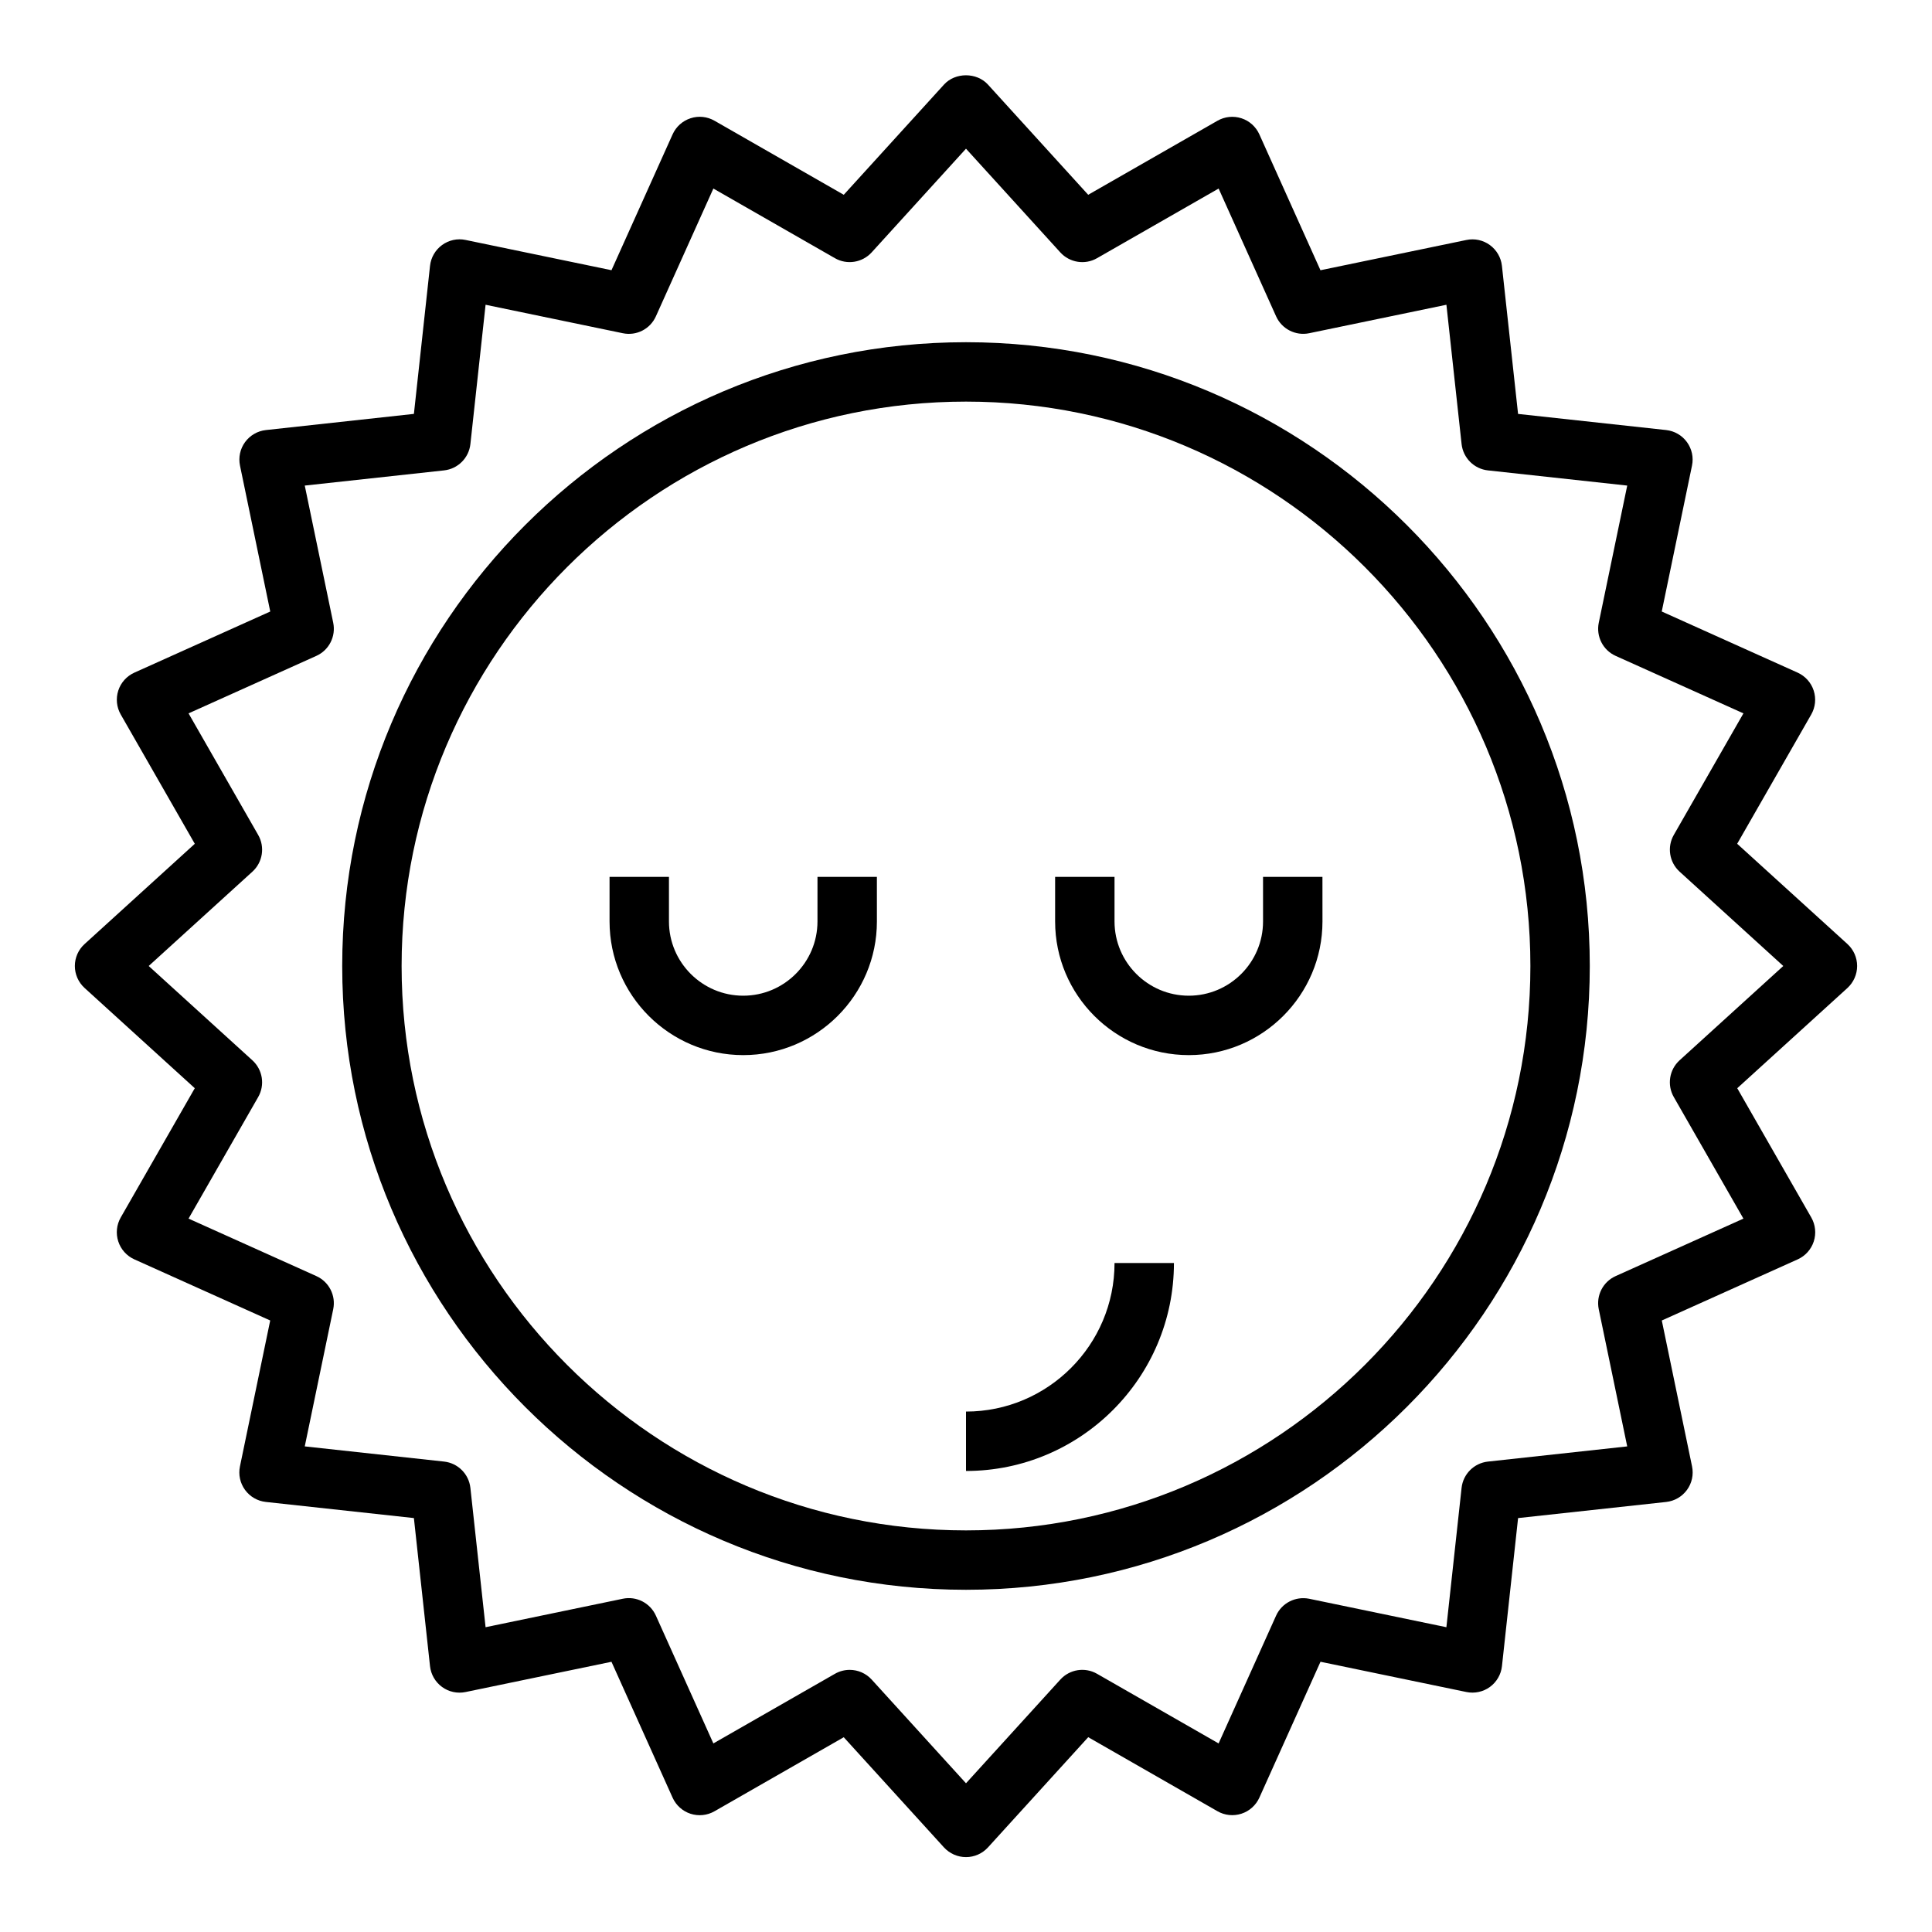 <?xml version="1.0" encoding="UTF-8"?>
<!-- The Best Svg Icon site in the world: iconSvg.co, Visit us! https://iconsvg.co -->
<svg fill="#000000" width="800px" height="800px" version="1.1" viewBox="144 144 512 512" xmlns="http://www.w3.org/2000/svg">
 <g>
  <path d="m604.37 367.61 19.625-34.258c1.102-1.93 1.34-4.234 0.652-6.344-0.684-2.117-2.234-3.84-4.258-4.754l-36.008-16.199 8.016-38.66c0.457-2.172-0.031-4.434-1.34-6.234-1.309-1.801-3.305-2.953-5.512-3.195l-39.242-4.273-4.277-39.242c-0.242-2.203-1.402-4.203-3.195-5.512s-4.055-1.801-6.234-1.34l-38.66 8.016-16.199-36.016c-0.914-2.023-2.637-3.574-4.746-4.258-2.117-0.684-4.418-0.449-6.344 0.652l-34.266 19.625-26.566-29.207c-2.984-3.281-8.668-3.281-11.645 0l-26.566 29.207-34.258-19.625c-1.938-1.109-4.242-1.348-6.344-0.652-2.117 0.684-3.84 2.234-4.754 4.258l-16.199 36.008-38.66-8.016c-2.164-0.465-4.434 0.031-6.234 1.34-1.793 1.309-2.953 3.305-3.195 5.512l-4.273 39.242-39.234 4.285c-2.203 0.242-4.203 1.402-5.512 3.195s-1.793 4.055-1.34 6.234l8.016 38.66-36.016 16.199c-2.023 0.914-3.574 2.637-4.258 4.746-0.684 2.117-0.449 4.418 0.652 6.344l19.625 34.266-29.207 26.566c-1.641 1.484-2.578 3.594-2.578 5.816 0 2.219 0.938 4.328 2.574 5.824l29.207 26.566-19.625 34.258c-1.102 1.93-1.34 4.234-0.652 6.344 0.684 2.117 2.234 3.84 4.258 4.754l36.008 16.199-8.016 38.66c-0.457 2.172 0.031 4.434 1.34 6.234 1.309 1.801 3.305 2.953 5.512 3.195l39.242 4.273 4.273 39.25c0.242 2.203 1.402 4.203 3.195 5.512 1.793 1.309 4.055 1.793 6.234 1.34l38.66-8.016 16.199 36.016c0.914 2.023 2.637 3.574 4.746 4.258 2.117 0.684 4.418 0.449 6.344-0.652l34.266-19.625 26.566 29.207c1.5 1.625 3.609 2.562 5.832 2.562 2.219 0 4.328-0.938 5.824-2.574l26.566-29.207 34.258 19.625c1.922 1.102 4.234 1.34 6.344 0.652 2.117-0.684 3.84-2.234 4.754-4.258l16.199-36.008 38.66 8.016c2.164 0.449 4.434-0.031 6.234-1.34 1.793-1.309 2.953-3.305 3.195-5.512l4.273-39.242 39.25-4.273c2.203-0.242 4.203-1.402 5.512-3.195 1.309-1.793 1.793-4.055 1.34-6.234l-8.016-38.66 36.016-16.199c2.023-0.914 3.574-2.637 4.258-4.746 0.684-2.117 0.449-4.418-0.652-6.344l-19.625-34.266 29.207-26.566c1.625-1.5 2.562-3.609 2.562-5.828s-0.938-4.328-2.574-5.824zm-15.262 57.379c-2.731 2.481-3.371 6.535-1.535 9.738l18.453 32.219-33.859 15.23c-3.371 1.512-5.227 5.164-4.481 8.777l7.543 36.359-36.918 4.023c-3.668 0.402-6.574 3.297-6.977 6.977l-4.023 36.918-36.359-7.543c-3.613-0.723-7.258 1.117-8.777 4.481l-15.23 33.859-32.211-18.453c-3.211-1.844-7.258-1.203-9.738 1.535l-24.996 27.477-24.992-27.48c-1.535-1.684-3.668-2.574-5.824-2.574-1.34 0-2.684 0.34-3.914 1.039l-32.219 18.453-15.23-33.859c-1.512-3.371-5.172-5.242-8.777-4.481l-36.359 7.543-4.023-36.918c-0.402-3.668-3.297-6.574-6.977-6.977l-36.918-4.023 7.543-36.359c0.746-3.613-1.109-7.266-4.481-8.777l-33.859-15.23 18.453-32.211c1.836-3.203 1.195-7.25-1.535-9.738l-27.48-24.996 27.48-24.992c2.731-2.481 3.371-6.535 1.535-9.738l-18.453-32.219 33.859-15.23c3.371-1.512 5.227-5.164 4.481-8.777l-7.543-36.359 36.918-4.023c3.668-0.402 6.574-3.297 6.977-6.977l4.023-36.918 36.359 7.543c3.637 0.762 7.266-1.109 8.777-4.481l15.23-33.859 32.211 18.453c3.195 1.836 7.25 1.195 9.738-1.535l25-27.48 24.992 27.48c2.481 2.731 6.543 3.379 9.738 1.535l32.219-18.453 15.23 33.859c1.512 3.363 5.18 5.227 8.777 4.481l36.359-7.543 4.023 36.918c0.402 3.668 3.297 6.574 6.977 6.977l36.918 4.023-7.543 36.359c-0.746 3.613 1.109 7.266 4.481 8.777l33.859 15.23-18.453 32.211c-1.836 3.203-1.195 7.25 1.535 9.738l27.477 25z"/>
  <path d="m400 234.69c-91.156 0-165.31 74.156-165.31 165.31s74.156 165.31 165.31 165.31 165.31-74.156 165.31-165.31c0-91.16-74.156-165.31-165.31-165.31zm0 314.88c-82.477 0-149.57-67.094-149.57-149.57 0-82.477 67.094-149.57 149.57-149.57s149.57 67.094 149.57 149.57c-0.004 82.477-67.098 149.57-149.57 149.57z"/>
  <path d="m360.64 388.19c0 10.848-8.832 19.68-19.68 19.68-10.848 0-19.68-8.832-19.68-19.68v-11.809h-15.742v11.809c0 19.531 15.895 35.426 35.426 35.426s35.426-15.895 35.426-35.426l-0.004-11.809h-15.742z"/>
  <path d="m478.72 388.19c0 10.848-8.832 19.68-19.68 19.68-10.848 0-19.68-8.832-19.68-19.68v-11.809h-15.742v11.809c0 19.531 15.895 35.426 35.426 35.426s35.426-15.895 35.426-35.426l-0.008-11.809h-15.742z"/>
  <path d="m400 518.08v15.742c30.387 0 55.105-24.719 55.105-55.105h-15.742c-0.004 21.707-17.66 39.363-39.363 39.363z"/>
 </g>
</svg>